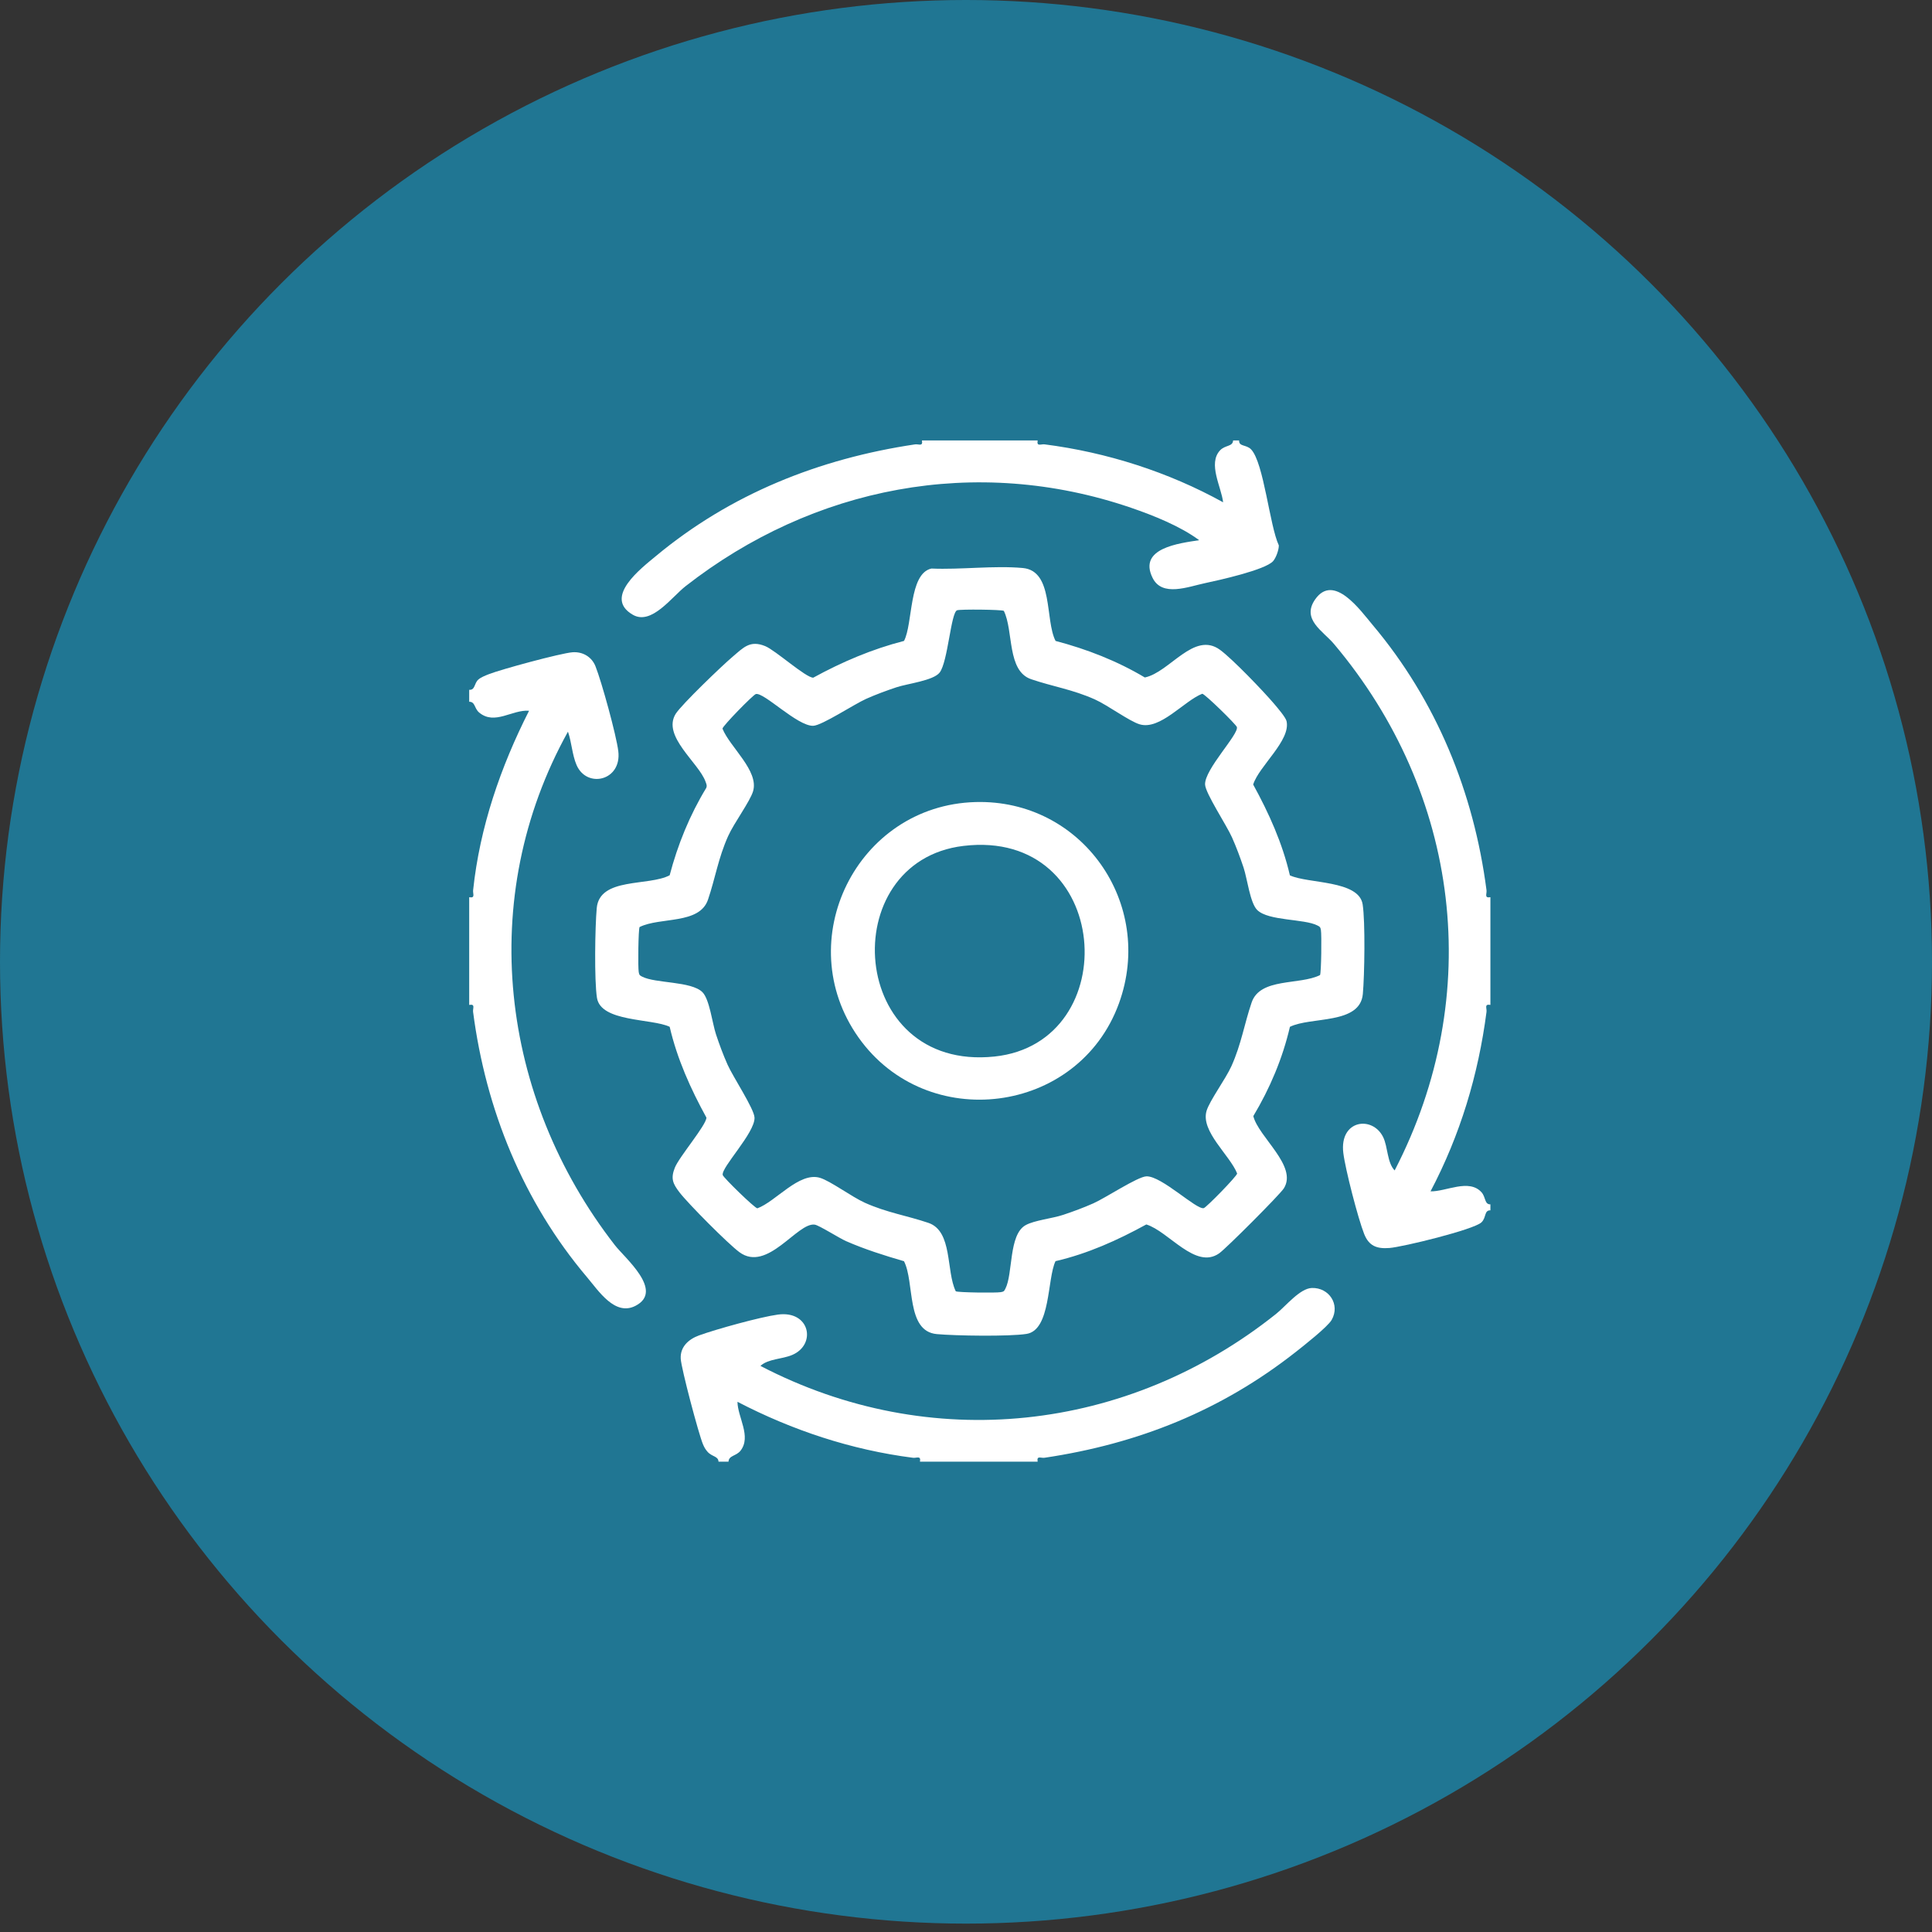 <svg xmlns="http://www.w3.org/2000/svg" width="70" height="70" viewBox="0 0 70 70" fill="none"><rect x="0" y="0" width="70" height="70" fill="#333333" stroke="none"/><ellipse cx="35" cy="34.848" rx="35" ry="34.848" fill="#207693"></ellipse><path d="M37.596 15.959C37.555 16.192 37.714 16.083 37.849 16.1C40.106 16.39 42.333 17.102 44.316 18.199C44.252 17.643 43.756 16.799 44.205 16.317C44.391 16.118 44.665 16.189 44.678 15.959H44.895C44.887 16.19 45.157 16.101 45.33 16.283C45.79 16.765 46 19.047 46.334 19.76C46.338 19.92 46.231 20.215 46.125 20.333C45.84 20.65 44.159 21.023 43.667 21.127C43.044 21.258 42.106 21.64 41.76 20.937C41.227 19.859 42.72 19.685 43.449 19.572C42.76 19.063 41.798 18.678 40.976 18.396C35.358 16.476 29.466 17.628 24.843 21.236C24.335 21.632 23.606 22.662 22.932 22.276C21.837 21.648 23.239 20.585 23.759 20.152C26.467 17.899 29.678 16.619 33.152 16.101C33.287 16.08 33.445 16.192 33.404 15.959H37.596Z" fill="white"></path><path d="M17 24.992C17.215 25.012 17.177 24.767 17.324 24.628C17.416 24.542 17.583 24.478 17.703 24.43C18.146 24.254 20.311 23.667 20.743 23.633C21.116 23.605 21.441 23.802 21.575 24.139C21.798 24.699 22.331 26.635 22.402 27.216C22.534 28.292 21.259 28.579 20.889 27.716C20.73 27.347 20.712 26.889 20.578 26.51C17.235 32.531 18.114 39.758 22.278 45.115C22.64 45.583 24.073 46.771 23.026 47.312C22.281 47.697 21.689 46.772 21.266 46.272C18.959 43.546 17.6 40.196 17.141 36.663C17.124 36.528 17.233 36.369 17 36.41V32.508C17.23 32.548 17.128 32.392 17.142 32.255C17.382 29.974 18.139 27.781 19.169 25.752C18.557 25.702 17.93 26.284 17.365 25.82C17.179 25.668 17.223 25.423 17 25.426V24.992Z" fill="white"></path><path d="M54 43.853C53.769 43.846 53.858 44.115 53.676 44.288C53.399 44.553 50.82 45.181 50.341 45.217C49.886 45.252 49.599 45.147 49.425 44.706C49.204 44.146 48.744 42.369 48.671 41.775C48.523 40.569 49.727 40.413 50.114 41.199C50.287 41.552 50.256 42.126 50.531 42.407C53.817 36.055 52.902 28.749 48.329 23.328C47.933 22.86 47.144 22.44 47.652 21.715C48.326 20.753 49.291 22.117 49.735 22.645C52.041 25.384 53.399 28.707 53.859 32.254C53.876 32.389 53.767 32.547 54 32.507V36.409C53.767 36.369 53.876 36.527 53.859 36.662C53.562 38.949 52.904 41.127 51.831 43.165C52.392 43.179 53.22 42.693 53.678 43.198C53.837 43.375 53.782 43.641 54 43.636V43.853Z" fill="white"></path><path d="M26.033 52.958C26.025 52.755 25.793 52.783 25.634 52.599C25.554 52.507 25.517 52.439 25.47 52.329C25.315 51.964 24.683 49.584 24.664 49.227C24.641 48.797 24.95 48.522 25.326 48.385C25.948 48.159 27.549 47.716 28.184 47.63C29.352 47.472 29.587 48.715 28.706 49.091C28.333 49.251 27.838 49.227 27.552 49.489C33.705 52.694 40.85 51.897 46.23 47.609C46.588 47.324 47.097 46.678 47.532 46.666C48.155 46.647 48.565 47.267 48.249 47.822C48.106 48.074 47.229 48.763 46.951 48.982C44.25 51.107 41.246 52.31 37.848 52.817C37.713 52.838 37.555 52.726 37.596 52.959H33.332C33.373 52.726 33.214 52.835 33.079 52.818C30.847 52.532 28.71 51.824 26.72 50.79C26.726 51.35 27.233 52.046 26.83 52.562C26.674 52.76 26.405 52.73 26.395 52.959H26.033V52.958Z" fill="white"></path><path d="M33.745 20.599C34.806 20.646 36.012 20.485 37.057 20.58C38.18 20.684 37.854 22.459 38.245 23.222C39.379 23.52 40.473 23.946 41.479 24.546C42.382 24.36 43.261 22.851 44.207 23.547C44.658 23.878 45.773 25.04 46.16 25.496C46.273 25.629 46.581 25.986 46.614 26.127C46.773 26.828 45.613 27.757 45.405 28.425C45.976 29.465 46.466 30.552 46.735 31.715C47.38 32.022 49.231 31.882 49.371 32.765C49.47 33.393 49.44 35.342 49.378 36.016C49.276 37.129 47.499 36.827 46.736 37.204C46.472 38.345 46.01 39.436 45.41 40.438C45.596 41.197 47.024 42.247 46.517 43.055C46.373 43.284 44.425 45.234 44.174 45.41C43.316 46.015 42.349 44.617 41.533 44.364C40.493 44.935 39.406 45.425 38.243 45.694C37.936 46.34 38.076 48.19 37.193 48.33C36.565 48.429 34.616 48.399 33.942 48.337C32.818 48.234 33.146 46.458 32.753 45.696C32.044 45.49 31.337 45.267 30.66 44.971C30.399 44.857 29.682 44.396 29.52 44.371C28.891 44.278 27.806 46.116 26.792 45.37C26.383 45.07 24.94 43.618 24.622 43.205C24.375 42.884 24.295 42.698 24.451 42.307C24.606 41.916 25.595 40.761 25.595 40.493C25.024 39.453 24.533 38.366 24.264 37.203C23.619 36.896 21.768 37.036 21.629 36.153C21.529 35.525 21.559 33.576 21.621 32.902C21.725 31.775 23.499 32.118 24.263 31.713C24.556 30.601 24.99 29.533 25.587 28.551C25.626 28.465 25.591 28.4 25.563 28.321C25.319 27.635 23.976 26.671 24.482 25.863C24.695 25.525 26.165 24.115 26.538 23.8C26.937 23.462 27.17 23.185 27.724 23.41C28.099 23.563 29.192 24.553 29.465 24.554C30.508 23.983 31.598 23.518 32.754 23.222C33.081 22.604 32.922 20.785 33.745 20.6V20.599ZM34.678 22.111C34.452 22.188 34.345 23.981 34.045 24.368C33.818 24.661 32.882 24.768 32.482 24.901C32.114 25.023 31.737 25.163 31.384 25.32C30.947 25.514 29.779 26.288 29.463 26.297C28.891 26.313 27.676 25.071 27.385 25.147C27.288 25.172 26.176 26.309 26.177 26.4C26.439 27.062 27.504 27.924 27.286 28.666C27.176 29.038 26.593 29.821 26.382 30.292C26.022 31.094 25.918 31.813 25.652 32.596C25.343 33.503 23.919 33.218 23.174 33.588C23.127 33.654 23.111 35.061 23.142 35.219C23.162 35.327 23.169 35.335 23.265 35.385C23.747 35.635 25.043 35.545 25.449 35.947C25.708 36.202 25.809 37.078 25.942 37.477C26.064 37.845 26.204 38.222 26.361 38.575C26.555 39.013 27.33 40.18 27.338 40.496C27.354 41.05 26.118 42.307 26.186 42.574C26.21 42.669 27.347 43.777 27.441 43.78C28.112 43.534 28.951 42.452 29.707 42.674C30.079 42.783 30.863 43.366 31.333 43.577C32.135 43.937 32.853 44.041 33.638 44.307C34.524 44.608 34.272 46.054 34.629 46.785C34.696 46.832 36.102 46.848 36.26 46.817C36.369 46.797 36.377 46.791 36.426 46.694C36.707 46.153 36.541 44.737 37.158 44.391C37.474 44.213 38.127 44.148 38.519 44.017C38.886 43.895 39.264 43.755 39.617 43.598C40.054 43.404 41.221 42.63 41.538 42.621C42.091 42.606 43.349 43.841 43.615 43.773C43.707 43.75 44.824 42.609 44.824 42.517C44.562 41.856 43.497 40.993 43.715 40.252C43.825 39.88 44.407 39.096 44.618 38.626C44.978 37.824 45.082 37.105 45.349 36.322C45.658 35.415 47.081 35.7 47.826 35.33C47.873 35.264 47.889 33.857 47.859 33.699C47.839 33.591 47.832 33.583 47.736 33.533C47.253 33.283 45.958 33.373 45.551 32.971C45.293 32.716 45.191 31.84 45.059 31.441C44.936 31.073 44.796 30.696 44.639 30.343C44.446 29.905 43.671 28.738 43.662 28.422C43.647 27.868 44.883 26.611 44.815 26.344C44.792 26.252 43.65 25.135 43.559 25.136C42.897 25.397 42.035 26.463 41.294 26.244C40.921 26.134 40.138 25.552 39.668 25.341C38.865 24.981 38.148 24.877 37.363 24.61C36.476 24.31 36.729 22.864 36.371 22.133C36.302 22.085 34.798 22.07 34.678 22.111Z" fill="white"></path><path d="M35.341 29.06C39.202 28.952 41.856 32.739 40.541 36.356C39.071 40.392 33.581 41.086 31.105 37.589C28.622 34.081 31.042 29.18 35.342 29.06H35.341ZM34.906 30.649C30.225 31.211 30.721 38.839 36.033 38.28C40.786 37.78 40.301 30.001 34.906 30.649Z" fill="white"></path></svg>